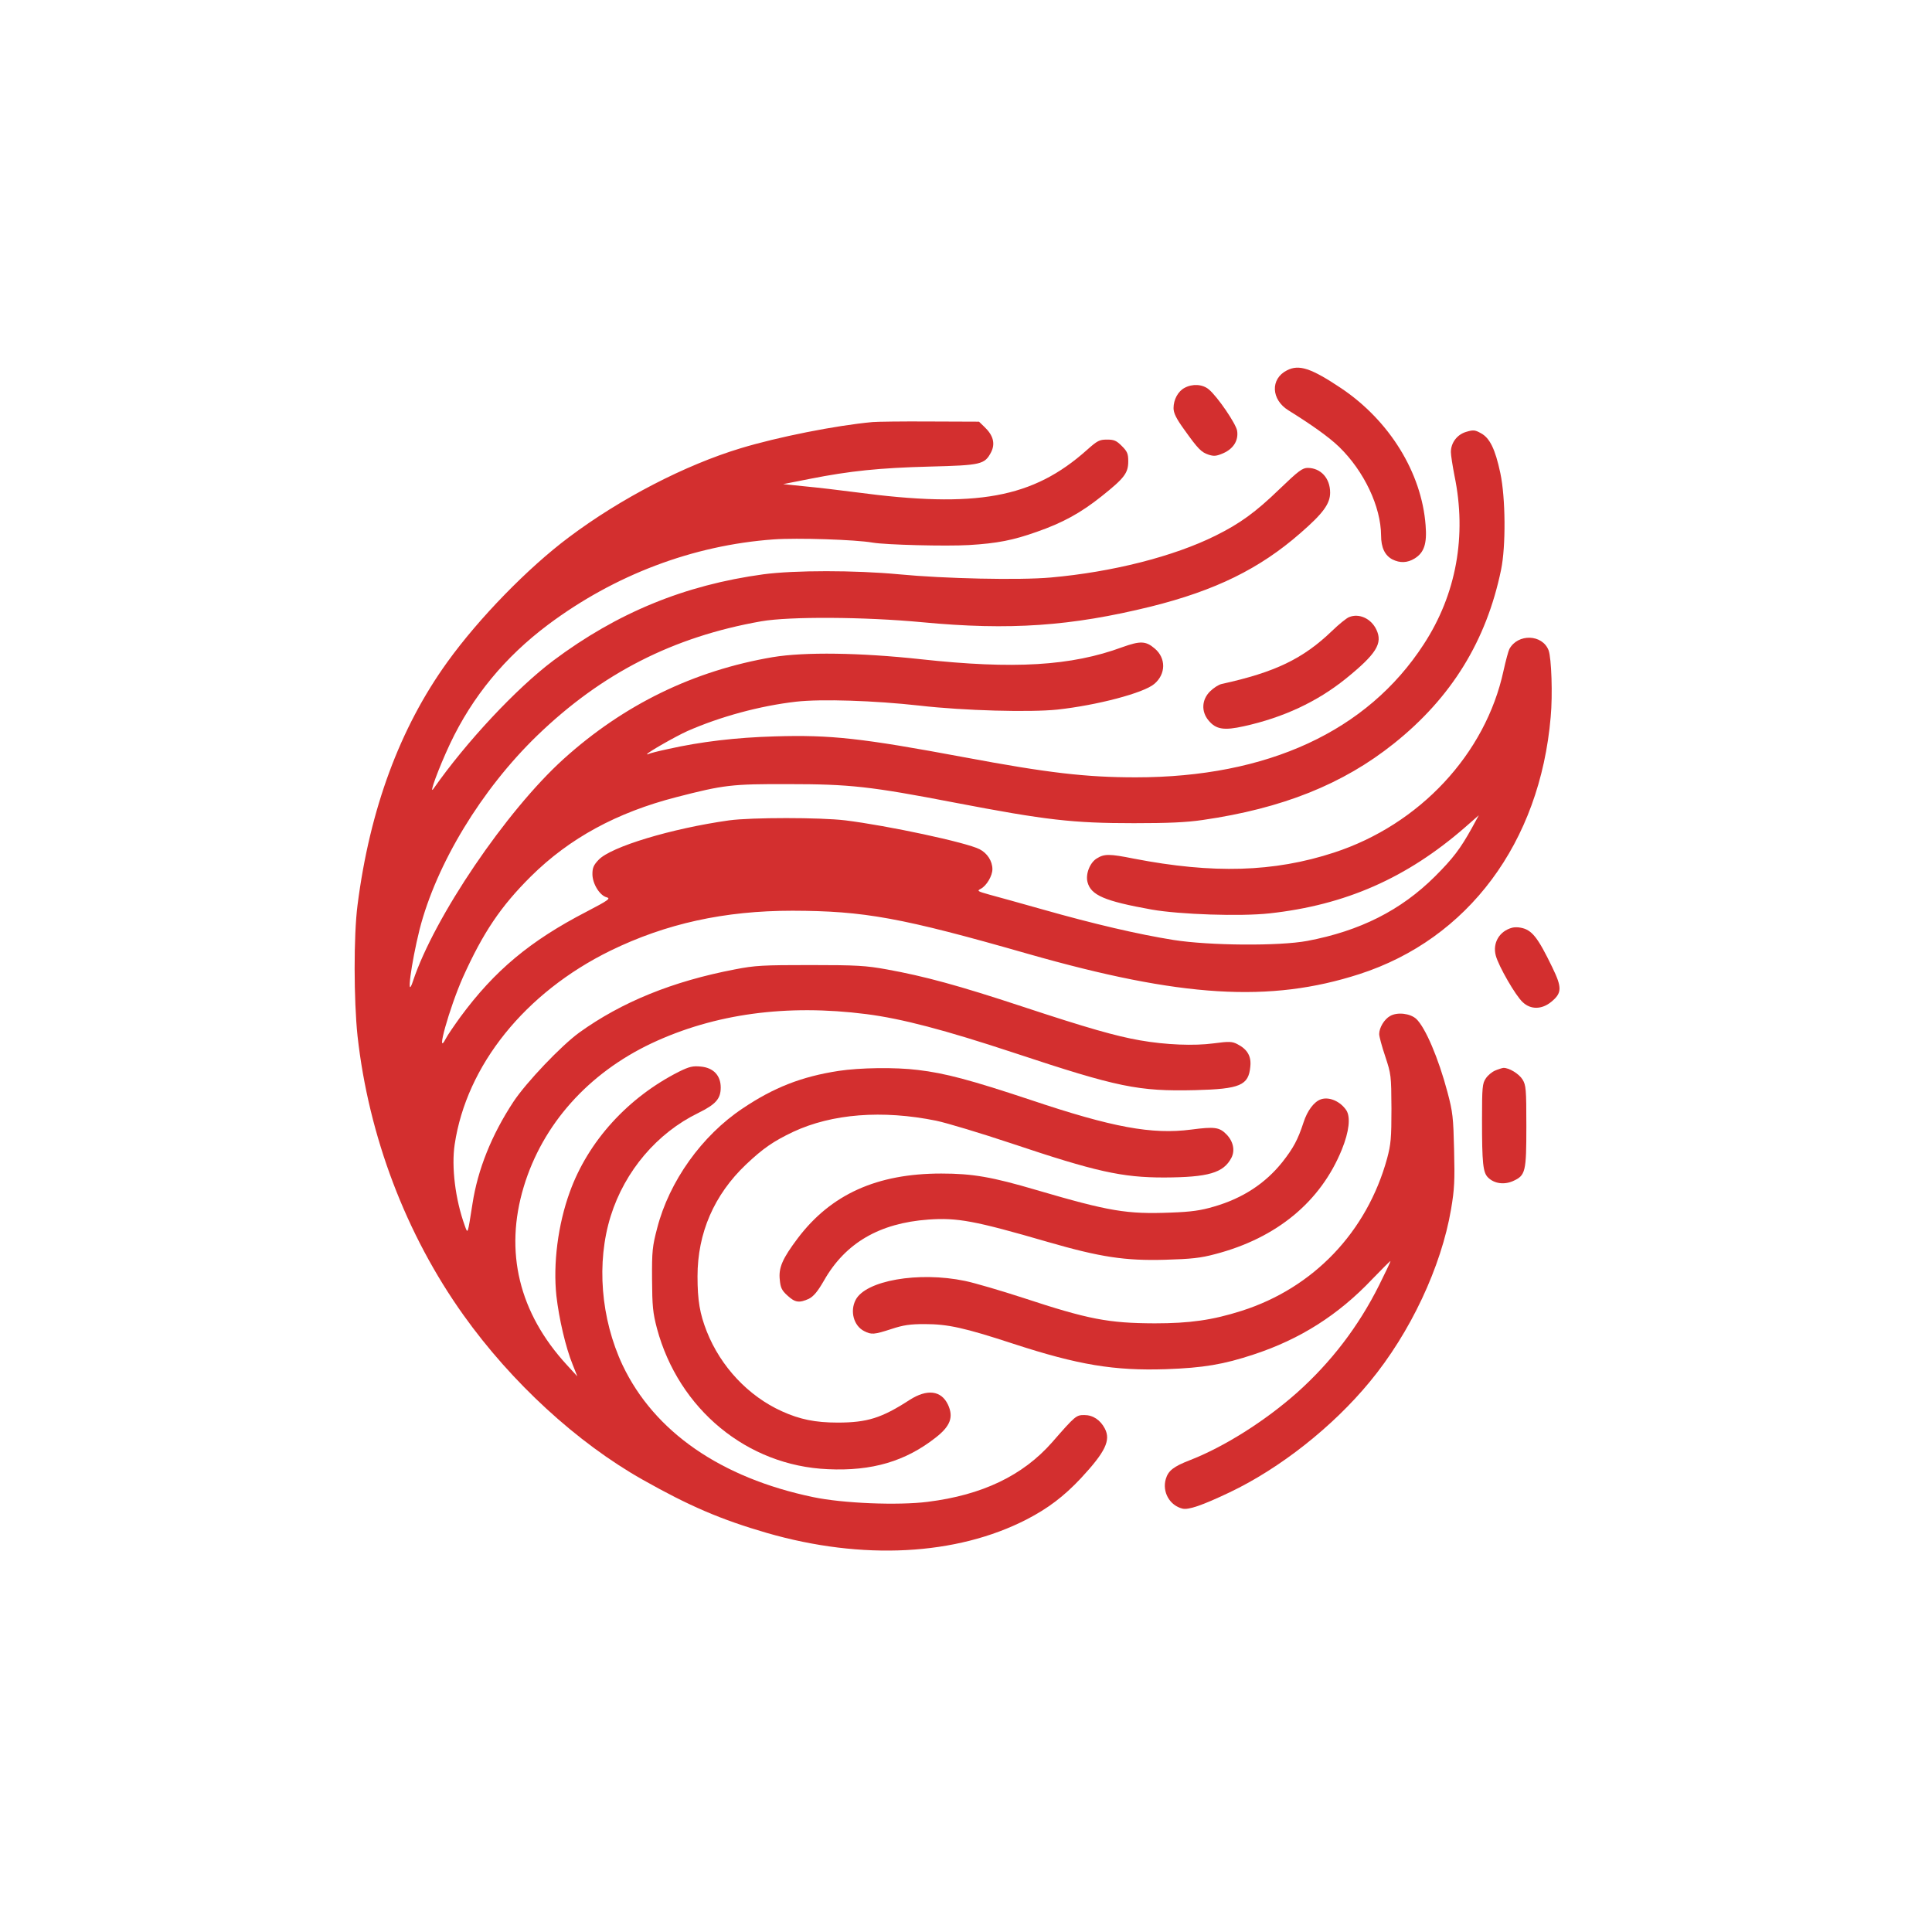 <?xml version="1.0" standalone="no"?>
<!DOCTYPE svg PUBLIC "-//W3C//DTD SVG 20010904//EN"
 "http://www.w3.org/TR/2001/REC-SVG-20010904/DTD/svg10.dtd">
<svg version="1.0" xmlns="http://www.w3.org/2000/svg"
 width="1024pt" height="1024pt" viewBox="0 0 1024 1024"
 preserveAspectRatio="xMidYMid meet">

<g transform="translate(0,1024) scale(0.1,-0.1)"
fill="#D32F2F" stroke="none">
<path d="M6821 8277 c-89 -45 -84 -155 8 -212 124 -77 215 -142 268 -193 133
-129 222 -317 223 -470 0 -64 20 -106 60 -127 40 -20 79 -19 118 5 50 31 66
78 58 176 -21 278 -191 554 -447 726 -160 107 -224 128 -288 95z"/>
<path d="M6278 8184 c-34 -18 -58 -62 -58 -107 0 -26 14 -55 56 -113 74 -104
91 -121 130 -134 28 -9 41 -8 78 8 54 24 81 68 73 119 -6 37 -104 181 -150
219 -33 28 -87 31 -129 8z"/>
<path d="M4625 8003 c-196 -18 -502 -79 -700 -139 -294 -89 -636 -266 -909
-471 -217 -162 -478 -430 -645 -662 -251 -348 -411 -779 -476 -1288 -21 -161
-20 -505 0 -694 59 -532 257 -1053 562 -1480 254 -356 601 -675 948 -871 248
-140 415 -212 660 -283 506 -146 1004 -120 1377 72 112 58 196 121 287 218
130 140 159 201 127 263 -24 46 -63 72 -109 72 -43 0 -48 -4 -171 -145 -155
-176 -370 -279 -659 -315 -157 -20 -451 -8 -607 25 -489 102 -842 346 -1010
699 -116 247 -140 545 -63 791 75 239 246 440 464 546 93 46 119 75 119 135 0
64 -39 105 -106 111 -42 4 -60 0 -115 -27 -271 -137 -482 -369 -579 -638 -63
-173 -89 -381 -71 -550 14 -122 49 -273 86 -364 l25 -63 -55 60 c-254 276
-333 600 -229 945 100 331 342 602 679 761 333 156 714 208 1137 154 187 -24
413 -83 785 -206 549 -182 656 -204 957 -197 239 6 284 25 293 125 6 55 -16
92 -69 119 -27 14 -43 15 -125 4 -104 -14 -254 -8 -391 16 -126 22 -278 65
-623 179 -339 112 -520 161 -719 197 -110 20 -159 23 -405 23 -250 0 -293 -2
-400 -23 -330 -63 -600 -173 -825 -335 -95 -69 -281 -264 -349 -367 -115 -175
-189 -358 -217 -542 -26 -165 -24 -160 -41 -113 -50 139 -71 311 -53 430 63
419 373 804 825 1026 295 144 605 212 965 212 381 -1 576 -36 1250 -229 810
-231 1281 -260 1755 -107 576 186 957 697 1014 1363 11 118 4 312 -11 353 -33
86 -163 90 -208 7 -5 -9 -19 -61 -31 -115 -95 -441 -445 -816 -899 -964 -318
-104 -641 -113 -1060 -32 -130 26 -157 26 -197 1 -36 -22 -60 -82 -49 -125 18
-70 90 -101 341 -146 149 -26 470 -37 624 -20 402 44 727 187 1036 456 l73 64
-37 -68 c-61 -110 -100 -161 -195 -256 -181 -180 -397 -289 -677 -342 -150
-28 -519 -25 -709 5 -188 30 -423 85 -691 161 -118 33 -245 69 -284 79 -64 18
-68 20 -47 31 31 16 62 69 62 104 0 43 -27 85 -68 106 -70 36 -486 125 -712
153 -133 16 -497 16 -615 0 -306 -43 -627 -140 -692 -209 -27 -28 -33 -43 -33
-76 0 -51 39 -114 76 -123 22 -6 8 -16 -107 -76 -300 -155 -488 -313 -668
-557 -34 -47 -69 -98 -77 -114 -59 -113 18 162 90 324 107 237 200 375 360
534 205 203 456 339 771 420 252 65 293 70 595 69 323 0 434 -12 880 -98 485
-93 626 -109 950 -109 180 0 277 4 365 17 421 61 743 189 1014 406 304 243
489 543 567 920 26 125 24 382 -4 513 -27 127 -56 186 -103 211 -32 18 -41 18
-78 7 -48 -14 -81 -58 -81 -107 0 -17 9 -73 19 -125 66 -318 10 -629 -163
-894 -299 -461 -828 -705 -1526 -705 -263 0 -464 23 -907 106 -547 102 -709
120 -1007 111 -206 -6 -391 -28 -565 -67 -52 -11 -98 -23 -103 -26 -4 -3 -8
-3 -8 -1 0 8 151 94 213 122 175 77 385 134 577 156 134 15 413 6 655 -21 234
-27 585 -36 729 -21 211 23 458 88 514 136 62 52 63 137 2 188 -47 40 -76 41
-171 7 -271 -100 -575 -118 -1069 -64 -322 35 -615 39 -784 11 -418 -71 -789
-251 -1109 -540 -304 -275 -686 -839 -798 -1177 -37 -112 -10 93 35 274 89
347 328 742 624 1028 342 330 721 523 1187 605 149 26 546 24 853 -5 465 -44
789 -21 1212 83 341 85 576 200 792 389 121 105 158 156 158 215 0 76 -49 130
-118 131 -29 0 -49 -15 -151 -113 -126 -122 -209 -182 -338 -246 -221 -110
-546 -193 -874 -222 -166 -15 -566 -6 -804 17 -234 22 -554 22 -719 0 -418
-57 -775 -204 -1113 -457 -197 -148 -463 -433 -635 -679 -28 -40 27 109 87
237 119 252 292 461 520 632 353 264 767 421 1195 452 124 9 435 -1 525 -17
70 -12 390 -20 510 -13 152 9 236 26 360 70 138 48 234 101 343 188 122 97
142 124 142 186 0 40 -5 52 -34 81 -29 29 -41 34 -79 34 -40 0 -51 -6 -106
-55 -286 -255 -583 -310 -1226 -224 -83 11 -203 25 -267 31 l-117 12 142 28
c213 42 367 58 635 65 272 7 291 11 325 76 23 45 12 89 -34 133 l-30 29 -262
1 c-144 1 -280 -1 -302 -3z"/>
<path d="M7150 6969 c-13 -5 -54 -38 -90 -73 -154 -148 -302 -219 -584 -281
-16 -3 -44 -21 -63 -40 -44 -44 -47 -107 -7 -154 39 -47 81 -54 188 -30 208
46 386 129 538 251 163 132 198 188 163 261 -28 59 -92 88 -145 66z"/>
<path d="M8015 5323 c-68 -18 -105 -81 -87 -148 15 -56 105 -213 143 -247 42
-40 101 -39 151 2 57 47 58 75 5 184 -77 159 -108 198 -167 209 -14 3 -34 3
-45 0z"/>
<path d="M7368 4855 c-31 -17 -58 -62 -58 -96 0 -12 14 -65 32 -118 31 -94 32
-100 33 -276 0 -158 -3 -190 -23 -265 -107 -390 -391 -687 -772 -808 -154 -49
-274 -66 -460 -66 -246 1 -351 21 -697 135 -117 38 -256 79 -309 90 -246 51
-526 2 -579 -101 -31 -60 -10 -137 45 -165 39 -20 52 -19 145 11 63 21 100 26
175 26 124 0 210 -19 470 -104 346 -113 536 -144 810 -135 198 7 305 25 465
78 246 81 448 209 628 399 54 56 97 99 97 96 0 -4 -27 -61 -61 -129 -109 -218
-254 -407 -434 -568 -170 -151 -387 -288 -570 -359 -85 -33 -113 -55 -126 -99
-20 -68 20 -140 88 -157 32 -8 105 17 250 86 267 127 547 348 743 586 215 260
379 609 431 915 18 106 20 152 16 314 -4 172 -7 201 -35 306 -48 181 -117 342
-165 388 -32 30 -101 38 -139 16z"/>
<path d="M4445 4564 c-196 -30 -344 -88 -509 -199 -216 -144 -389 -386 -453
-635 -25 -95 -28 -121 -27 -270 1 -143 4 -177 26 -261 115 -428 478 -728 906
-746 234 -11 412 42 572 168 78 61 95 109 64 175 -36 75 -111 83 -203 24 -148
-96 -225 -120 -381 -120 -120 0 -201 17 -296 60 -177 80 -324 236 -398 423
-37 94 -49 165 -49 292 0 230 88 432 256 592 92 87 146 124 251 174 206 96
472 117 758 59 57 -12 236 -66 398 -120 447 -150 586 -181 810 -181 234 1 315
24 357 105 20 39 9 88 -27 124 -37 38 -64 41 -186 25 -208 -27 -417 11 -854
158 -313 104 -450 141 -595 158 -120 15 -309 12 -420 -5z"/>
<path d="M7925 4566 c-17 -7 -40 -26 -50 -42 -18 -26 -20 -47 -20 -219 0 -230
5 -280 32 -306 32 -32 84 -40 132 -19 67 30 71 48 71 292 0 196 -2 216 -20
246 -19 31 -72 63 -102 62 -7 -1 -27 -7 -43 -14z"/>
<path d="M7000 4413 c-36 -13 -71 -60 -91 -122 -30 -92 -54 -136 -112 -210
-90 -113 -210 -192 -362 -236 -71 -21 -120 -28 -230 -32 -233 -9 -324 6 -713
120 -234 69 -338 87 -503 87 -341 0 -584 -110 -760 -342 -82 -109 -103 -157
-96 -221 4 -42 10 -56 41 -84 40 -37 62 -40 113 -17 25 13 46 37 81 98 113
198 293 303 552 322 154 11 246 -6 635 -119 277 -80 408 -100 620 -94 139 4
188 9 266 30 326 85 559 278 671 554 39 96 47 172 24 208 -32 48 -92 74 -136
58z"/>
</g>
</svg>
